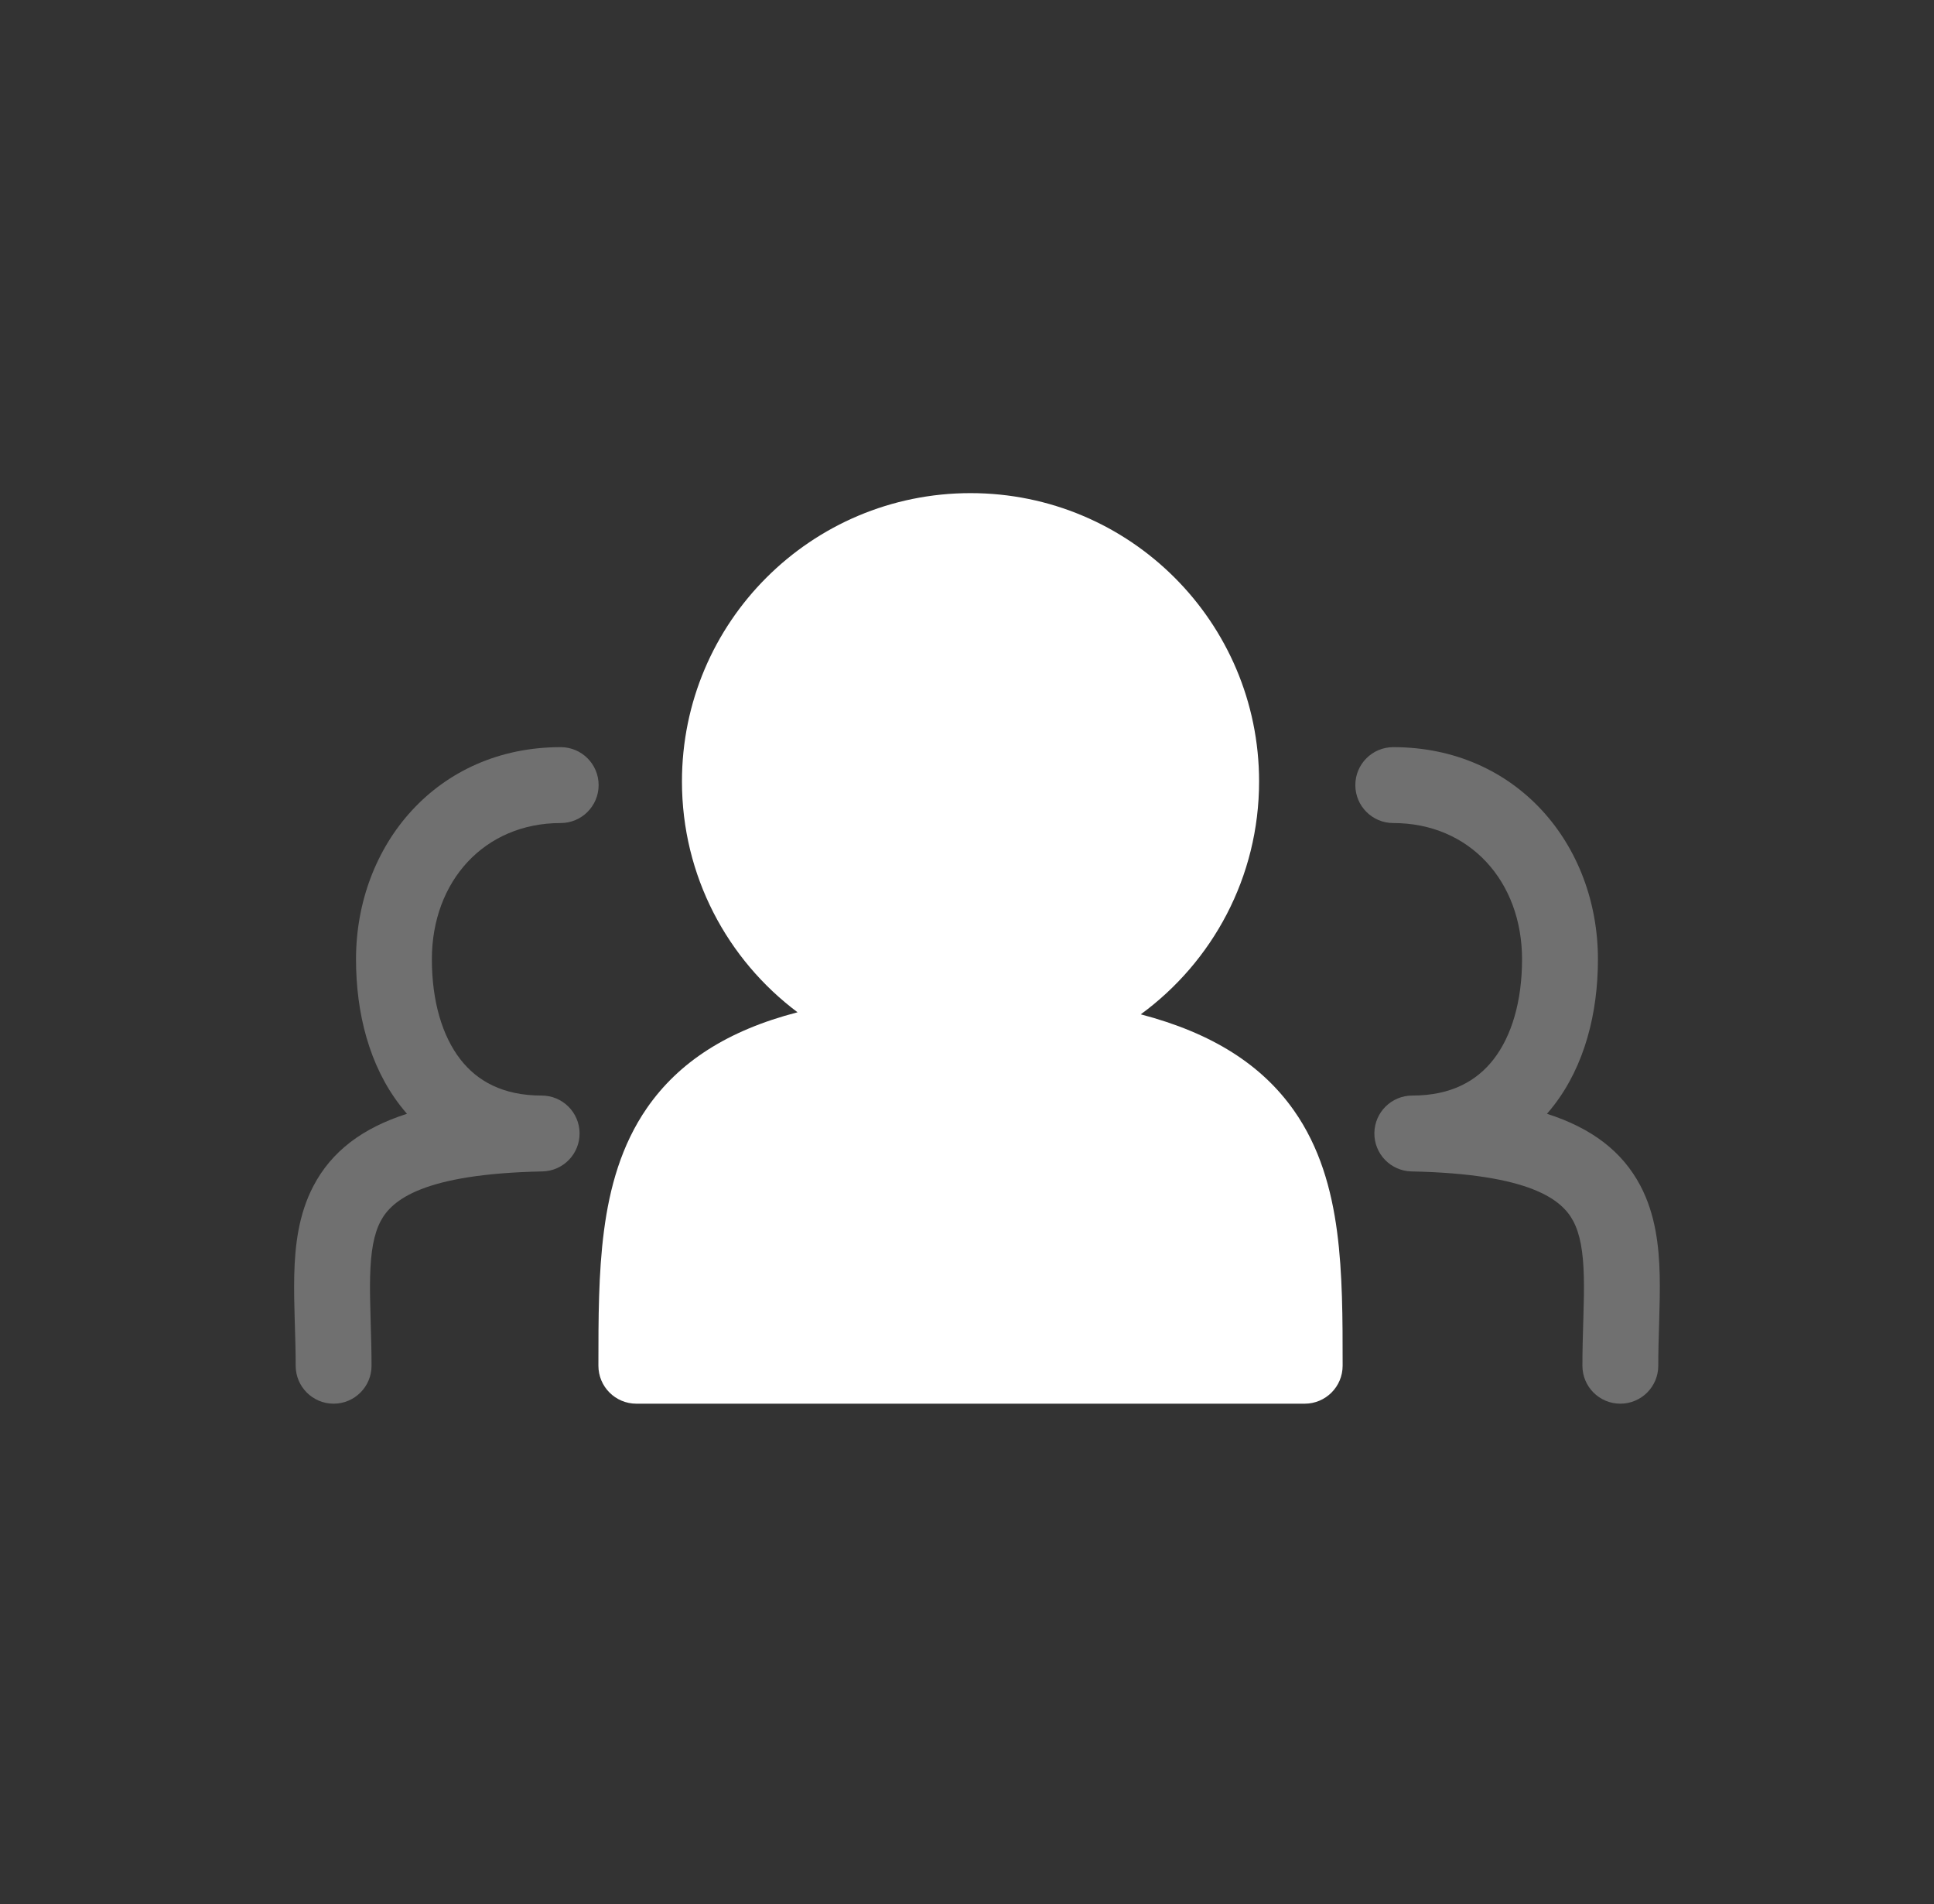 <?xml version="1.0" encoding="UTF-8" standalone="no"?>
<!DOCTYPE svg PUBLIC "-//W3C//DTD SVG 1.1//EN" "http://www.w3.org/Graphics/SVG/1.1/DTD/svg11.dtd">
<svg width="100%" height="100%" viewBox="0 0 259 255" version="1.1" xmlns="http://www.w3.org/2000/svg" xmlns:xlink="http://www.w3.org/1999/xlink" xml:space="preserve" xmlns:serif="http://www.serif.com/" style="fill-rule:evenodd;clip-rule:evenodd;stroke-linejoin:round;stroke-miterlimit:2;">
    <rect x="0" y="0" width="259" height="255" fill="#333333" stroke="none"/>
    <g transform="matrix(1,0,0,1,-861.333,-2575.39)">
        <g transform="matrix(4.167,0,0,4.167,990.5,2702.47)">
            <g transform="matrix(1,0,0,1,-31,-30.5)">
                <path d="M21.919,25.116C21.919,28.15 23.379,30.843 25.634,32.533C23.368,33.12 21.808,34.145 20.793,35.611C19.971,36.801 19.594,38.169 19.413,39.557C19.234,40.92 19.234,42.398 19.234,43.844L19.234,43.891C19.234,44.565 19.78,45.111 20.454,45.111L41.933,45.111C42.606,45.111 43.152,44.565 43.152,43.891L43.152,43.843C43.152,42.397 43.152,40.933 42.974,39.588C42.792,38.214 42.414,36.867 41.589,35.692C40.562,34.23 38.976,33.205 36.664,32.599C38.969,30.913 40.467,28.19 40.467,25.116C40.467,19.997 36.314,15.85 31.193,15.85C26.073,15.85 21.919,19.997 21.919,25.116Z" style="fill:white;"/>
                <path d="M18.022,24.013C14.049,24.013 11.444,27.155 11.444,30.83C11.444,32.559 11.87,34.248 12.868,35.535C12.937,35.624 13.008,35.711 13.082,35.795C11.645,36.255 10.661,37.003 10.08,38.106C9.595,39.024 9.481,40.042 9.459,40.98C9.448,41.457 9.46,41.95 9.474,42.43L9.479,42.584C9.492,43.02 9.505,43.45 9.505,43.892C9.505,44.565 10.051,45.111 10.724,45.111C11.397,45.111 11.943,44.565 11.943,43.892C11.943,43.412 11.929,42.944 11.916,42.512L11.912,42.358C11.898,41.875 11.887,41.442 11.897,41.038C11.916,40.216 12.019,39.656 12.236,39.244C12.597,38.561 13.605,37.727 17.435,37.647C18.103,37.633 18.636,37.084 18.629,36.415C18.622,35.747 18.078,35.209 17.41,35.209C16.158,35.209 15.336,34.74 14.795,34.042C14.223,33.303 13.882,32.193 13.882,30.83C13.882,28.322 15.569,26.452 18.022,26.452C18.695,26.452 19.241,25.906 19.241,25.232C19.241,24.559 18.695,24.013 18.022,24.013ZM44.779,24.013C44.106,24.013 43.56,24.559 43.56,25.232C43.56,25.906 44.106,26.452 44.779,26.452C47.232,26.452 48.918,28.322 48.918,30.83C48.918,32.193 48.578,33.302 48.005,34.042C47.464,34.74 46.642,35.209 45.391,35.209C44.722,35.209 44.179,35.747 44.172,36.415C44.165,37.084 44.697,37.633 45.365,37.647C49.195,37.727 50.204,38.561 50.564,39.244C50.782,39.656 50.885,40.216 50.904,41.038C50.914,41.442 50.903,41.875 50.889,42.358L50.884,42.512C50.871,42.944 50.858,43.412 50.858,43.892C50.858,44.565 51.403,45.111 52.077,45.111C52.75,45.111 53.296,44.565 53.296,43.892C53.296,43.45 53.309,43.02 53.322,42.584L53.326,42.43C53.34,41.95 53.353,41.457 53.342,40.98C53.32,40.042 53.205,39.024 52.721,38.106C52.139,37.003 51.156,36.255 49.719,35.795C49.792,35.711 49.864,35.624 49.933,35.535C50.93,34.248 51.357,32.559 51.357,30.83C51.357,27.155 48.752,24.013 44.779,24.013Z" style="fill:white;fill-opacity:0.3;"/>
            </g>
        </g>
    </g>
</svg>
